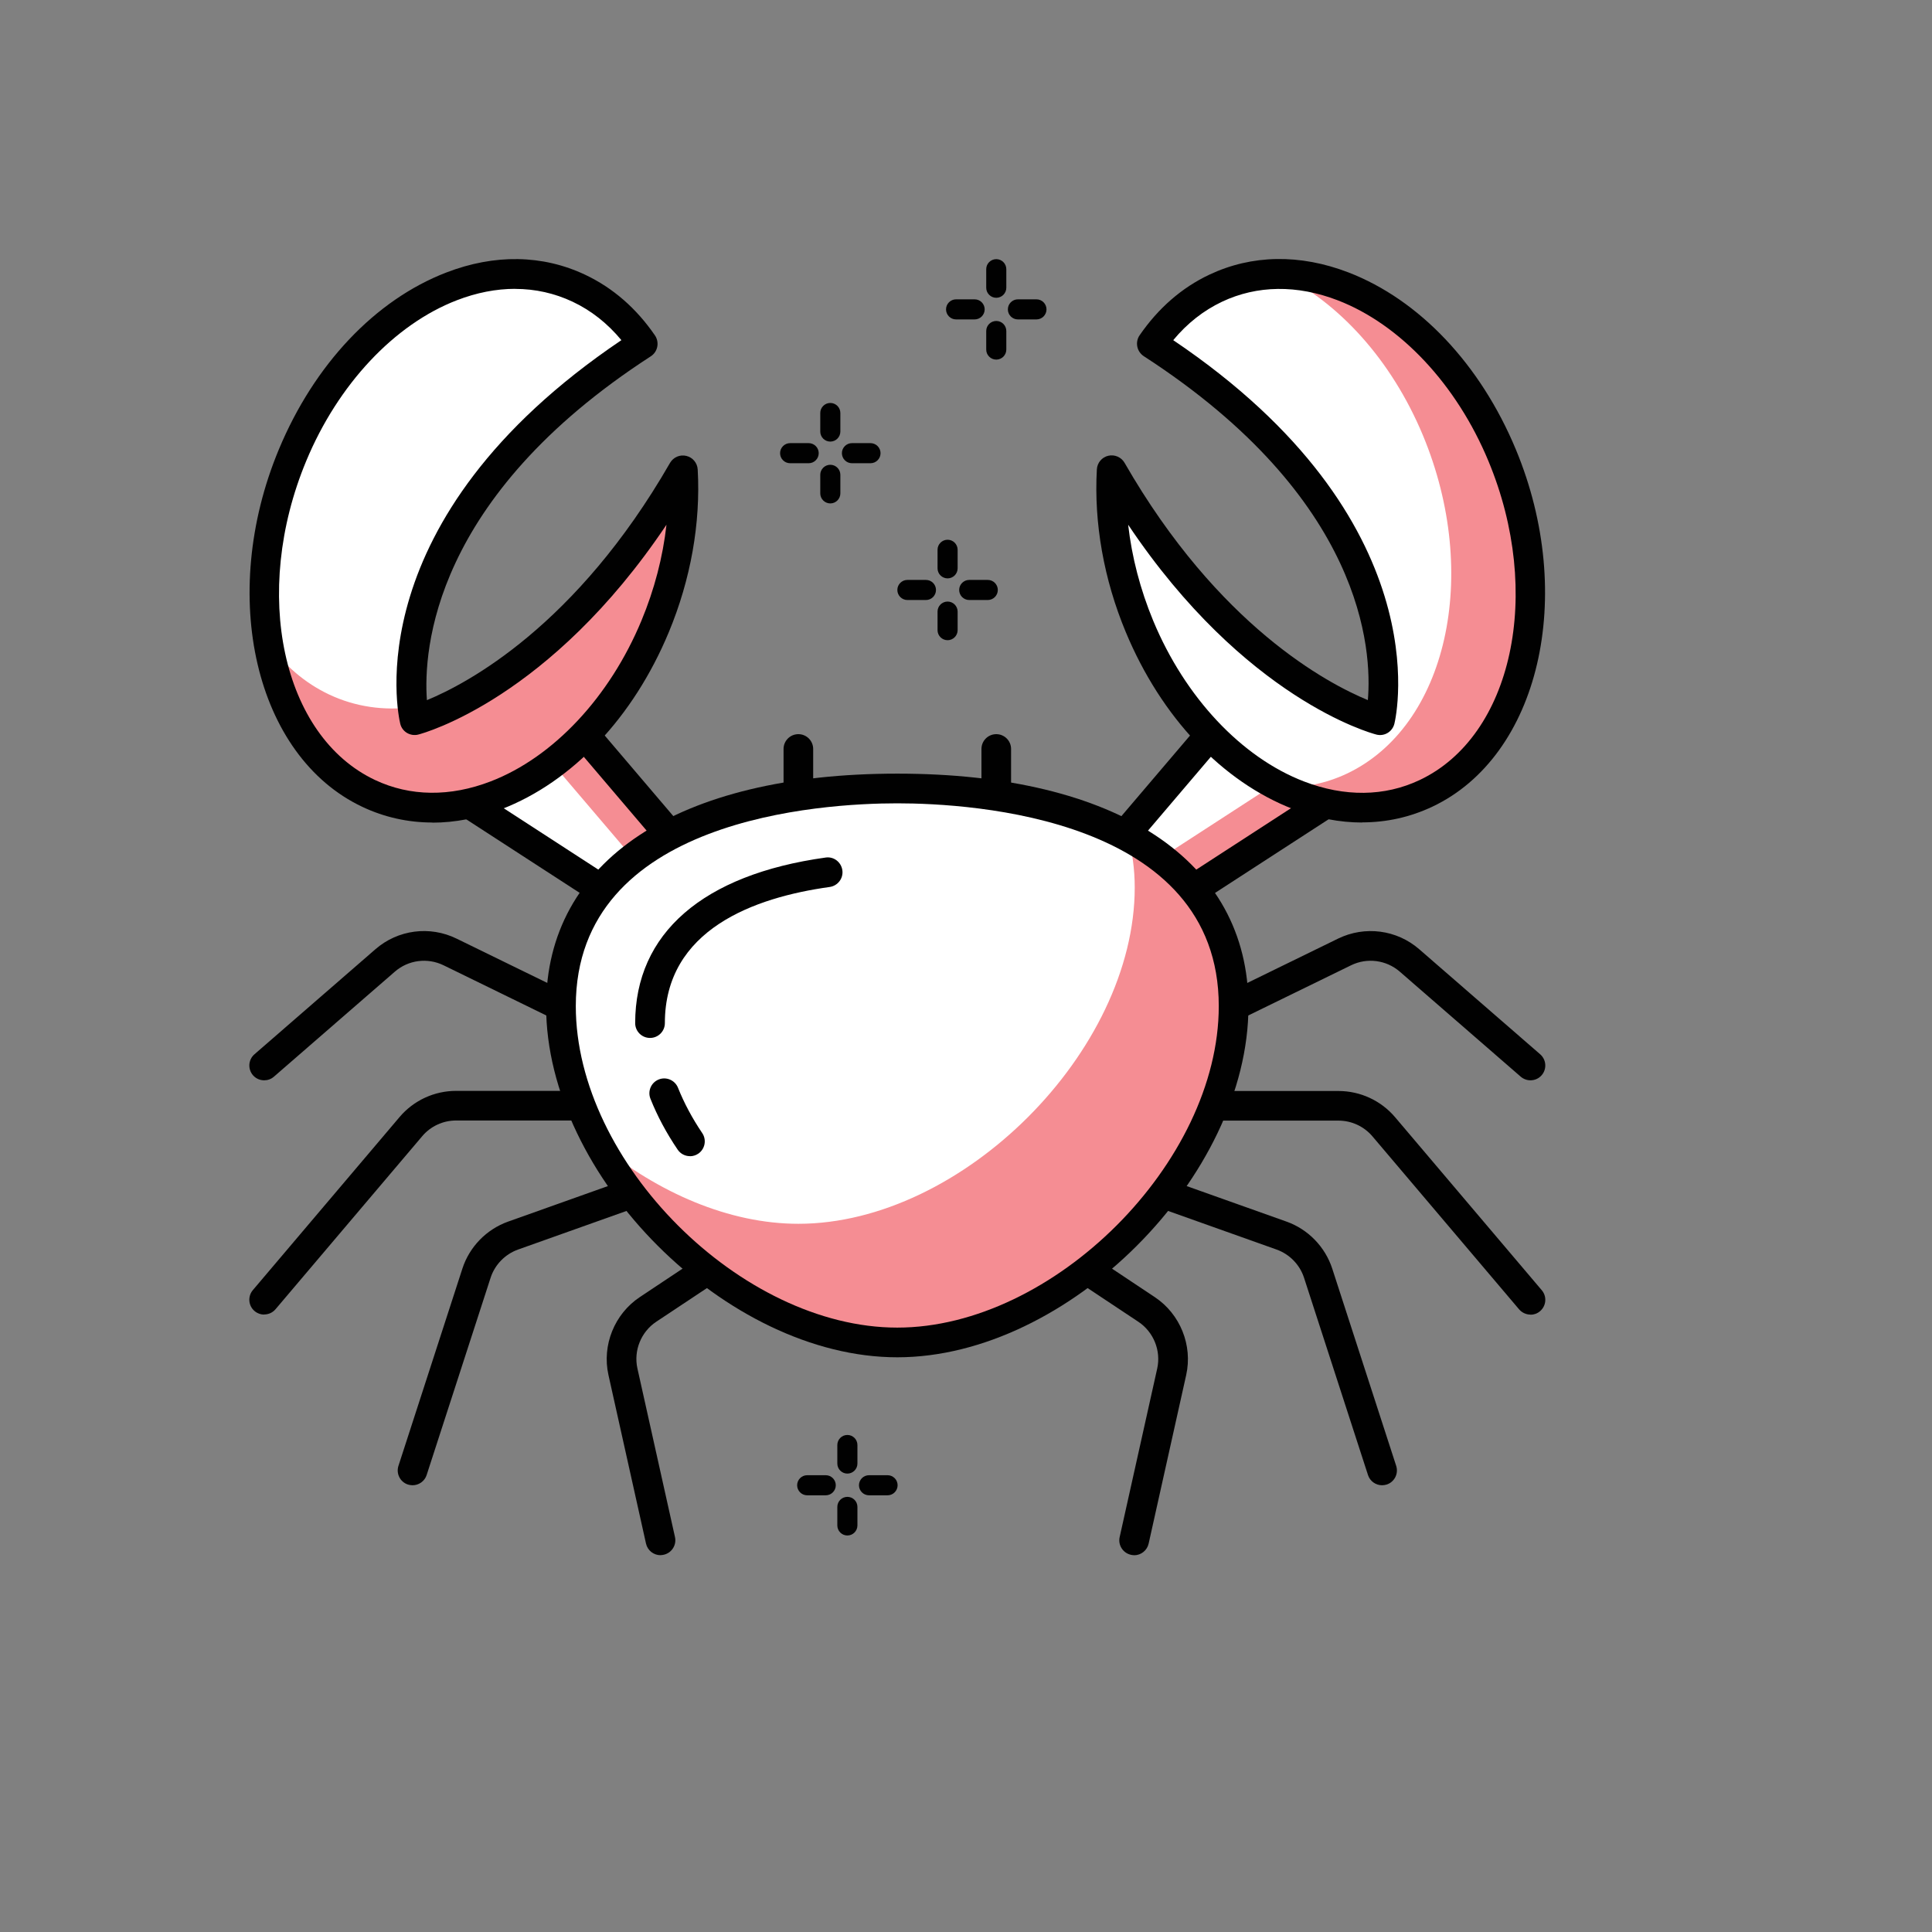 <?xml version="1.0" encoding="UTF-8"?>
<svg id="Layer_1" data-name="Layer 1" xmlns="http://www.w3.org/2000/svg" viewBox="0 0 300 300">
  <rect x="0" y="0" width="300" height="300" fill="#808080" stroke="none"/>
  <defs>
    <style>
      .cls-1 {
        fill: #f58d93;
      }

      .cls-1, .cls-2, .cls-3 {
        stroke-width: 0px;
      }

      .cls-2 {
        fill: #fff;
      }

      .cls-3 {
        fill: #010101;
      }
    </style>
  </defs>
  <polygon class="cls-1" points="69.25 122.44 97.67 140.87 107.14 133.34 88.07 110.94 69.25 122.44"/>
  <polygon class="cls-2" points="69.25 122.44 97.67 140.87 101.92 137.49 82.3 114.46 69.25 122.44"/>
  <path class="cls-3" d="m97.67,143.17c-.44,0-.87-.13-1.25-.37l-28.42-18.43c-.66-.43-1.06-1.17-1.05-1.97.01-.79.43-1.52,1.1-1.94l18.82-11.5c.97-.6,2.22-.39,2.96.47l19.07,22.4c.4.47.6,1.09.54,1.72-.06.62-.37,1.19-.86,1.58l-9.47,7.53c-.42.34-.93.5-1.43.5Zm-24.1-20.68l23.96,15.54,6.31-5.02-16.25-19.09-14.02,8.57Z"/>
  <polygon class="cls-1" points="209.42 122.44 181 140.87 171.53 133.34 190.6 110.94 209.42 122.44"/>
  <polygon class="cls-2" points="202.96 118.49 175.36 136.39 171.53 133.34 190.6 110.94 202.96 118.49"/>
  <path class="cls-3" d="m181,143.17c-.51,0-1.02-.17-1.43-.5l-9.47-7.53c-.49-.39-.8-.96-.86-1.58-.06-.62.14-1.24.54-1.72l19.07-22.4c.74-.86,1.98-1.06,2.96-.47l18.82,11.5c.68.41,1.09,1.14,1.1,1.94s-.39,1.54-1.05,1.97l-28.42,18.43c-.38.25-.82.37-1.25.37Zm-6.17-10.16l6.31,5.02,23.96-15.54-14.02-8.57-16.25,19.09Z"/>
  <path class="cls-2" d="m172.63,73.02c18.93,32.92,41.65,38.81,41.65,38.81,0,0,7.42-30.72-35.41-58.45,2.58-3.74,5.9-6.73,9.91-8.63,15.55-7.34,35.46,4.28,44.47,25.94,9.01,21.67,3.71,45.18-11.84,52.52-15.55,7.34-35.46-4.28-44.47-25.94-3.39-8.14-4.75-16.54-4.31-24.25Z"/>
  <path class="cls-1" d="m233.25,70.69c-7.14-17.16-21.11-27.97-34.34-28.09,8.94,4.39,17.12,13.19,22.05,25.02,9.01,21.67,3.71,45.18-11.84,52.52-3.23,1.52-6.66,2.19-10.14,2.15,7.43,3.64,15.37,4.25,22.43.92,15.55-7.34,20.85-30.85,11.84-52.52Z"/>
  <path class="cls-3" d="m211.52,127.72c-3.5,0-7.1-.69-10.71-2.08-11.02-4.25-20.5-14.27-26-27.49-3.41-8.19-4.96-16.93-4.49-25.27.06-1.02.78-1.88,1.77-2.11.99-.23,2.02.21,2.53,1.09,14.57,25.35,31.54,34.28,37.78,36.85.66-7.72-.57-31.25-34.79-53.4-.52-.34-.89-.88-1.01-1.49-.12-.61,0-1.24.36-1.76,2.91-4.22,6.55-7.39,10.83-9.41,6.61-3.12,14.07-3.24,21.59-.35,11.02,4.25,20.5,14.27,26,27.49,9.46,22.75,3.64,47.64-12.98,55.48-3.44,1.62-7.1,2.43-10.88,2.43Zm-36.34-46.23c.57,5.01,1.88,10.05,3.89,14.9,4.94,11.88,13.69,21.21,23.4,24.95,6.31,2.43,12.52,2.36,17.96-.21,14.43-6.81,19.23-29.03,10.69-49.54-4.94-11.89-13.69-21.22-23.4-24.96-6.31-2.43-12.52-2.35-17.96.22-2.87,1.36-5.42,3.36-7.58,5.97,41.42,27.92,34.65,58.27,34.34,59.56-.15.6-.53,1.12-1.05,1.43-.53.32-1.17.41-1.76.25-.89-.23-20.44-5.58-38.53-32.58Z"/>
  <path class="cls-2" d="m106.03,73.02c-18.93,32.92-41.65,38.81-41.65,38.81,0,0-7.42-30.72,35.41-58.45-2.58-3.74-5.9-6.73-9.91-8.63-15.55-7.34-35.46,4.28-44.47,25.94-9.01,21.67-3.71,45.18,11.84,52.52,15.55,7.34,35.46-4.28,44.47-25.94,3.39-8.14,4.75-16.54,4.31-24.25Z"/>
  <path class="cls-1" d="m64.38,111.83s-.17-.71-.31-2.01c-4.44.55-8.86-.04-12.97-1.98-3.77-1.78-6.91-4.52-9.42-7.94,1.77,10.6,7.15,19.32,15.57,23.3,15.55,7.34,35.46-4.28,44.47-25.94,3.39-8.14,4.75-16.54,4.31-24.25-18.93,32.92-41.65,38.81-41.65,38.81Z"/>
  <path class="cls-3" d="m67.15,127.72c-3.78,0-7.45-.81-10.88-2.43-16.62-7.84-22.44-32.73-12.98-55.48,5.5-13.22,14.97-23.24,26-27.49,7.51-2.9,14.98-2.78,21.59.35,4.27,2.02,7.92,5.18,10.82,9.41.35.51.48,1.15.36,1.76-.12.61-.48,1.15-1.01,1.49-33.89,21.93-35.32,45.66-34.76,53.39,6.26-2.58,23.2-11.53,37.75-36.84.51-.88,1.53-1.33,2.53-1.09.99.23,1.71,1.09,1.77,2.11.47,8.33-1.08,17.07-4.49,25.27-5.5,13.22-14.97,23.24-26,27.49-3.61,1.39-7.21,2.08-10.71,2.08Zm12.84-82.87c-2.94,0-5.98.59-9.04,1.77-9.71,3.74-18.46,13.07-23.4,24.96-8.53,20.51-3.74,42.73,10.69,49.54,5.44,2.57,11.66,2.64,17.96.21,9.71-3.74,18.46-13.07,23.4-24.95,2.02-4.85,3.33-9.89,3.89-14.9-18.09,27-37.64,32.35-38.53,32.58-.59.16-1.23.06-1.76-.25-.53-.31-.91-.83-1.05-1.43-.31-1.3-7.08-31.64,34.34-59.56-2.16-2.61-4.7-4.61-7.58-5.97-2.8-1.32-5.81-1.99-8.92-1.99Z"/>
  <path class="cls-3" d="m154.7,124.74c-1.27,0-2.3-1.03-2.3-2.3v-6.14c0-1.27,1.03-2.3,2.3-2.3s2.3,1.03,2.3,2.3v6.14c0,1.27-1.03,2.3-2.3,2.3Z"/>
  <path class="cls-3" d="m123.97,124.74c-1.27,0-2.3-1.03-2.3-2.3v-6.14c0-1.27,1.03-2.3,2.3-2.3s2.3,1.03,2.3,2.3v6.14c0,1.27-1.03,2.3-2.3,2.3Z"/>
  <path class="cls-3" d="m41.02,167.75c-.65,0-1.29-.27-1.74-.79-.83-.96-.73-2.42.23-3.25l18.78-16.31c3.49-3.04,8.45-3.69,12.61-1.65l17.22,8.41c1.14.56,1.62,1.94,1.06,3.08-.56,1.15-1.94,1.61-3.08,1.06l-17.22-8.41c-2.51-1.22-5.47-.83-7.57.99l-18.78,16.31c-.44.38-.97.56-1.51.56Z"/>
  <path class="cls-3" d="m41.02,204.13c-.53,0-1.05-.18-1.49-.55-.97-.82-1.09-2.27-.27-3.25l22.78-26.87c2.19-2.59,5.4-4.07,8.79-4.07h19.36c1.27,0,2.3,1.03,2.3,2.3s-1.03,2.3-2.3,2.3h-19.36c-2.04,0-3.96.89-5.27,2.44l-22.78,26.87c-.46.54-1.11.81-1.76.81Z"/>
  <path class="cls-3" d="m64.06,230.63c-.24,0-.47-.04-.71-.11-1.21-.39-1.87-1.69-1.48-2.9l9.93-30.63c1.09-3.38,3.75-6.11,7.1-7.3l18.29-6.51c1.2-.43,2.52.2,2.94,1.4.43,1.2-.2,2.51-1.4,2.94l-18.29,6.51c-2.01.72-3.6,2.35-4.26,4.38l-9.93,30.63c-.31.97-1.22,1.59-2.19,1.59Z"/>
  <path class="cls-3" d="m102.56,241.49c-1.06,0-2.01-.73-2.25-1.81l-5.83-26.17c-1.03-4.62.93-9.48,4.87-12.1l9.14-6.08c1.06-.7,2.49-.41,3.19.64.7,1.06.42,2.49-.64,3.2l-9.14,6.07c-2.36,1.57-3.54,4.49-2.92,7.26l5.83,26.17c.28,1.24-.51,2.48-1.75,2.75-.17.04-.34.06-.5.06Z"/>
  <path class="cls-3" d="m237.65,167.75c-.54,0-1.07-.19-1.51-.56l-18.78-16.31c-2.1-1.82-5.07-2.21-7.57-.99l-17.22,8.41c-1.15.56-2.52.08-3.08-1.06-.56-1.14-.09-2.52,1.06-3.08l17.22-8.41c4.16-2.03,9.12-1.39,12.61,1.65l18.78,16.31c.96.84,1.06,2.29.23,3.25-.46.53-1.1.79-1.74.79Z"/>
  <path class="cls-3" d="m237.65,204.13c-.65,0-1.3-.28-1.76-.81l-22.78-26.87c-1.32-1.55-3.24-2.44-5.27-2.44h-19.37c-1.27,0-2.3-1.03-2.3-2.3s1.03-2.3,2.3-2.3h19.37c3.39,0,6.6,1.49,8.79,4.07l22.78,26.87c.82.97.7,2.42-.27,3.25-.43.37-.96.55-1.49.55Z"/>
  <path class="cls-3" d="m214.61,230.63c-.97,0-1.88-.62-2.19-1.59l-9.93-30.63c-.66-2.03-2.25-3.66-4.26-4.38l-18.29-6.51c-1.2-.43-1.83-1.74-1.4-2.94.43-1.2,1.75-1.82,2.94-1.4l18.29,6.51c3.35,1.19,6,3.92,7.1,7.3l9.93,30.63c.39,1.21-.27,2.51-1.48,2.9-.24.07-.48.11-.71.11Z"/>
  <path class="cls-3" d="m176.11,241.49c-.17,0-.33-.02-.5-.06-1.24-.28-2.03-1.51-1.75-2.75l5.83-26.17c.62-2.77-.56-5.69-2.92-7.26l-9.14-6.07c-1.06-.71-1.35-2.14-.64-3.2.71-1.06,2.14-1.34,3.2-.64l9.13,6.08c3.94,2.62,5.9,7.48,4.87,12.1l-5.83,26.17c-.24,1.07-1.19,1.81-2.25,1.81Z"/>
  <path class="cls-2" d="m191.56,156.23c0,25.45-26.78,52.23-52.23,52.23s-52.23-26.78-52.23-52.23,26.78-33.8,52.23-33.8,52.23,8.34,52.23,33.8Z"/>
  <path class="cls-1" d="m175.19,129.91c.63,2.43,1.01,5.04,1.01,7.89,0,25.45-26.78,52.23-52.23,52.23-10.78,0-21.78-4.84-30.9-12.31,9.29,17.07,28.09,30.74,46.26,30.74,25.45,0,52.23-26.78,52.23-52.23,0-12.64-6.61-21.05-16.38-26.32Z"/>
  <path class="cls-3" d="m139.33,210.76c-26.5,0-54.53-28.03-54.53-54.53,0-22.6,20.39-36.1,54.53-36.1s54.53,13.5,54.53,36.1c0,26.5-28.03,54.53-54.53,54.53Zm0-86.02c-11.71,0-49.92,2.27-49.92,31.49,0,24.26,25.66,49.92,49.92,49.92s49.92-25.66,49.92-49.92c0-29.22-38.21-31.49-49.92-31.49Z"/>
  <path class="cls-3" d="m100.93,161.17c-1.27,0-2.3-1.03-2.3-2.3,0-13.93,10.5-23.06,29.57-25.71,1.26-.19,2.42.7,2.6,1.97.18,1.26-.71,2.42-1.97,2.6-11.68,1.62-25.59,6.6-25.59,21.14,0,1.27-1.03,2.3-2.3,2.3Z"/>
  <path class="cls-3" d="m107.14,179.53c-.74,0-1.46-.35-1.91-1.01-1.74-2.56-3.16-5.22-4.23-7.91-.47-1.18.11-2.52,1.29-2.99,1.17-.47,2.52.11,2.99,1.29.95,2.38,2.22,4.75,3.76,7.03.71,1.05.44,2.48-.61,3.2-.4.27-.85.4-1.29.4Z"/>
  <path class="cls-3" d="m125.57,71.93h-2.88c-.86,0-1.56-.7-1.56-1.56s.7-1.56,1.56-1.56h2.88c.86,0,1.56.7,1.56,1.56s-.7,1.56-1.56,1.56Z"/>
  <path class="cls-3" d="m135.17,71.93h-2.88c-.86,0-1.56-.7-1.56-1.56s.7-1.56,1.56-1.56h2.88c.86,0,1.56.7,1.56,1.56s-.7,1.56-1.56,1.56Z"/>
  <path class="cls-3" d="m128.93,78.17c-.86,0-1.56-.7-1.56-1.56v-2.88c0-.86.7-1.56,1.56-1.56s1.56.7,1.56,1.56v2.88c0,.86-.7,1.56-1.56,1.56Z"/>
  <path class="cls-3" d="m128.93,68.57c-.86,0-1.56-.7-1.56-1.56v-2.88c0-.86.7-1.56,1.56-1.56s1.56.7,1.56,1.56v2.88c0,.86-.7,1.56-1.56,1.56Z"/>
  <path class="cls-3" d="m143.78,93.17h-2.88c-.86,0-1.56-.7-1.56-1.56s.7-1.56,1.56-1.56h2.88c.86,0,1.56.7,1.56,1.56s-.7,1.56-1.56,1.56Z"/>
  <path class="cls-3" d="m153.38,93.17h-2.88c-.86,0-1.56-.7-1.56-1.56s.7-1.56,1.56-1.56h2.88c.86,0,1.56.7,1.56,1.56s-.7,1.56-1.56,1.56Z"/>
  <path class="cls-3" d="m147.14,99.41c-.86,0-1.56-.7-1.56-1.56v-2.88c0-.86.7-1.56,1.56-1.56s1.56.7,1.56,1.56v2.88c0,.86-.7,1.56-1.56,1.56Z"/>
  <path class="cls-3" d="m147.14,89.81c-.86,0-1.56-.7-1.56-1.56v-2.88c0-.86.7-1.56,1.56-1.56s1.56.7,1.56,1.56v2.88c0,.86-.7,1.56-1.56,1.56Z"/>
  <path class="cls-3" d="m151.34,49.6h-2.88c-.86,0-1.56-.7-1.56-1.56s.7-1.56,1.56-1.56h2.88c.86,0,1.56.7,1.56,1.56s-.7,1.56-1.56,1.56Z"/>
  <path class="cls-3" d="m160.94,49.6h-2.88c-.86,0-1.56-.7-1.56-1.56s.7-1.56,1.56-1.56h2.88c.86,0,1.56.7,1.56,1.56s-.7,1.56-1.56,1.56Z"/>
  <path class="cls-3" d="m154.7,55.84c-.86,0-1.56-.7-1.56-1.56v-2.88c0-.86.7-1.56,1.56-1.56s1.56.7,1.56,1.56v2.88c0,.86-.7,1.56-1.56,1.56Z"/>
  <path class="cls-3" d="m154.7,46.24c-.86,0-1.56-.7-1.56-1.56v-2.88c0-.86.7-1.56,1.56-1.56s1.56.7,1.56,1.56v2.88c0,.86-.7,1.56-1.56,1.56Z"/>
  <path class="cls-3" d="m128.22,232.19h-2.88c-.86,0-1.56-.7-1.56-1.56s.7-1.56,1.56-1.56h2.88c.86,0,1.56.7,1.56,1.56s-.7,1.56-1.56,1.56Z"/>
  <path class="cls-3" d="m137.82,232.19h-2.88c-.86,0-1.56-.7-1.56-1.56s.7-1.56,1.56-1.56h2.88c.86,0,1.56.7,1.56,1.56s-.7,1.56-1.56,1.56Z"/>
  <path class="cls-3" d="m131.58,238.43c-.86,0-1.56-.7-1.56-1.56v-2.88c0-.86.7-1.56,1.56-1.56s1.56.7,1.56,1.56v2.88c0,.86-.7,1.56-1.56,1.56Z"/>
  <path class="cls-3" d="m131.58,228.82c-.86,0-1.56-.7-1.56-1.56v-2.88c0-.86.7-1.56,1.56-1.56s1.56.7,1.56,1.56v2.88c0,.86-.7,1.56-1.56,1.56Z"/>
</svg>